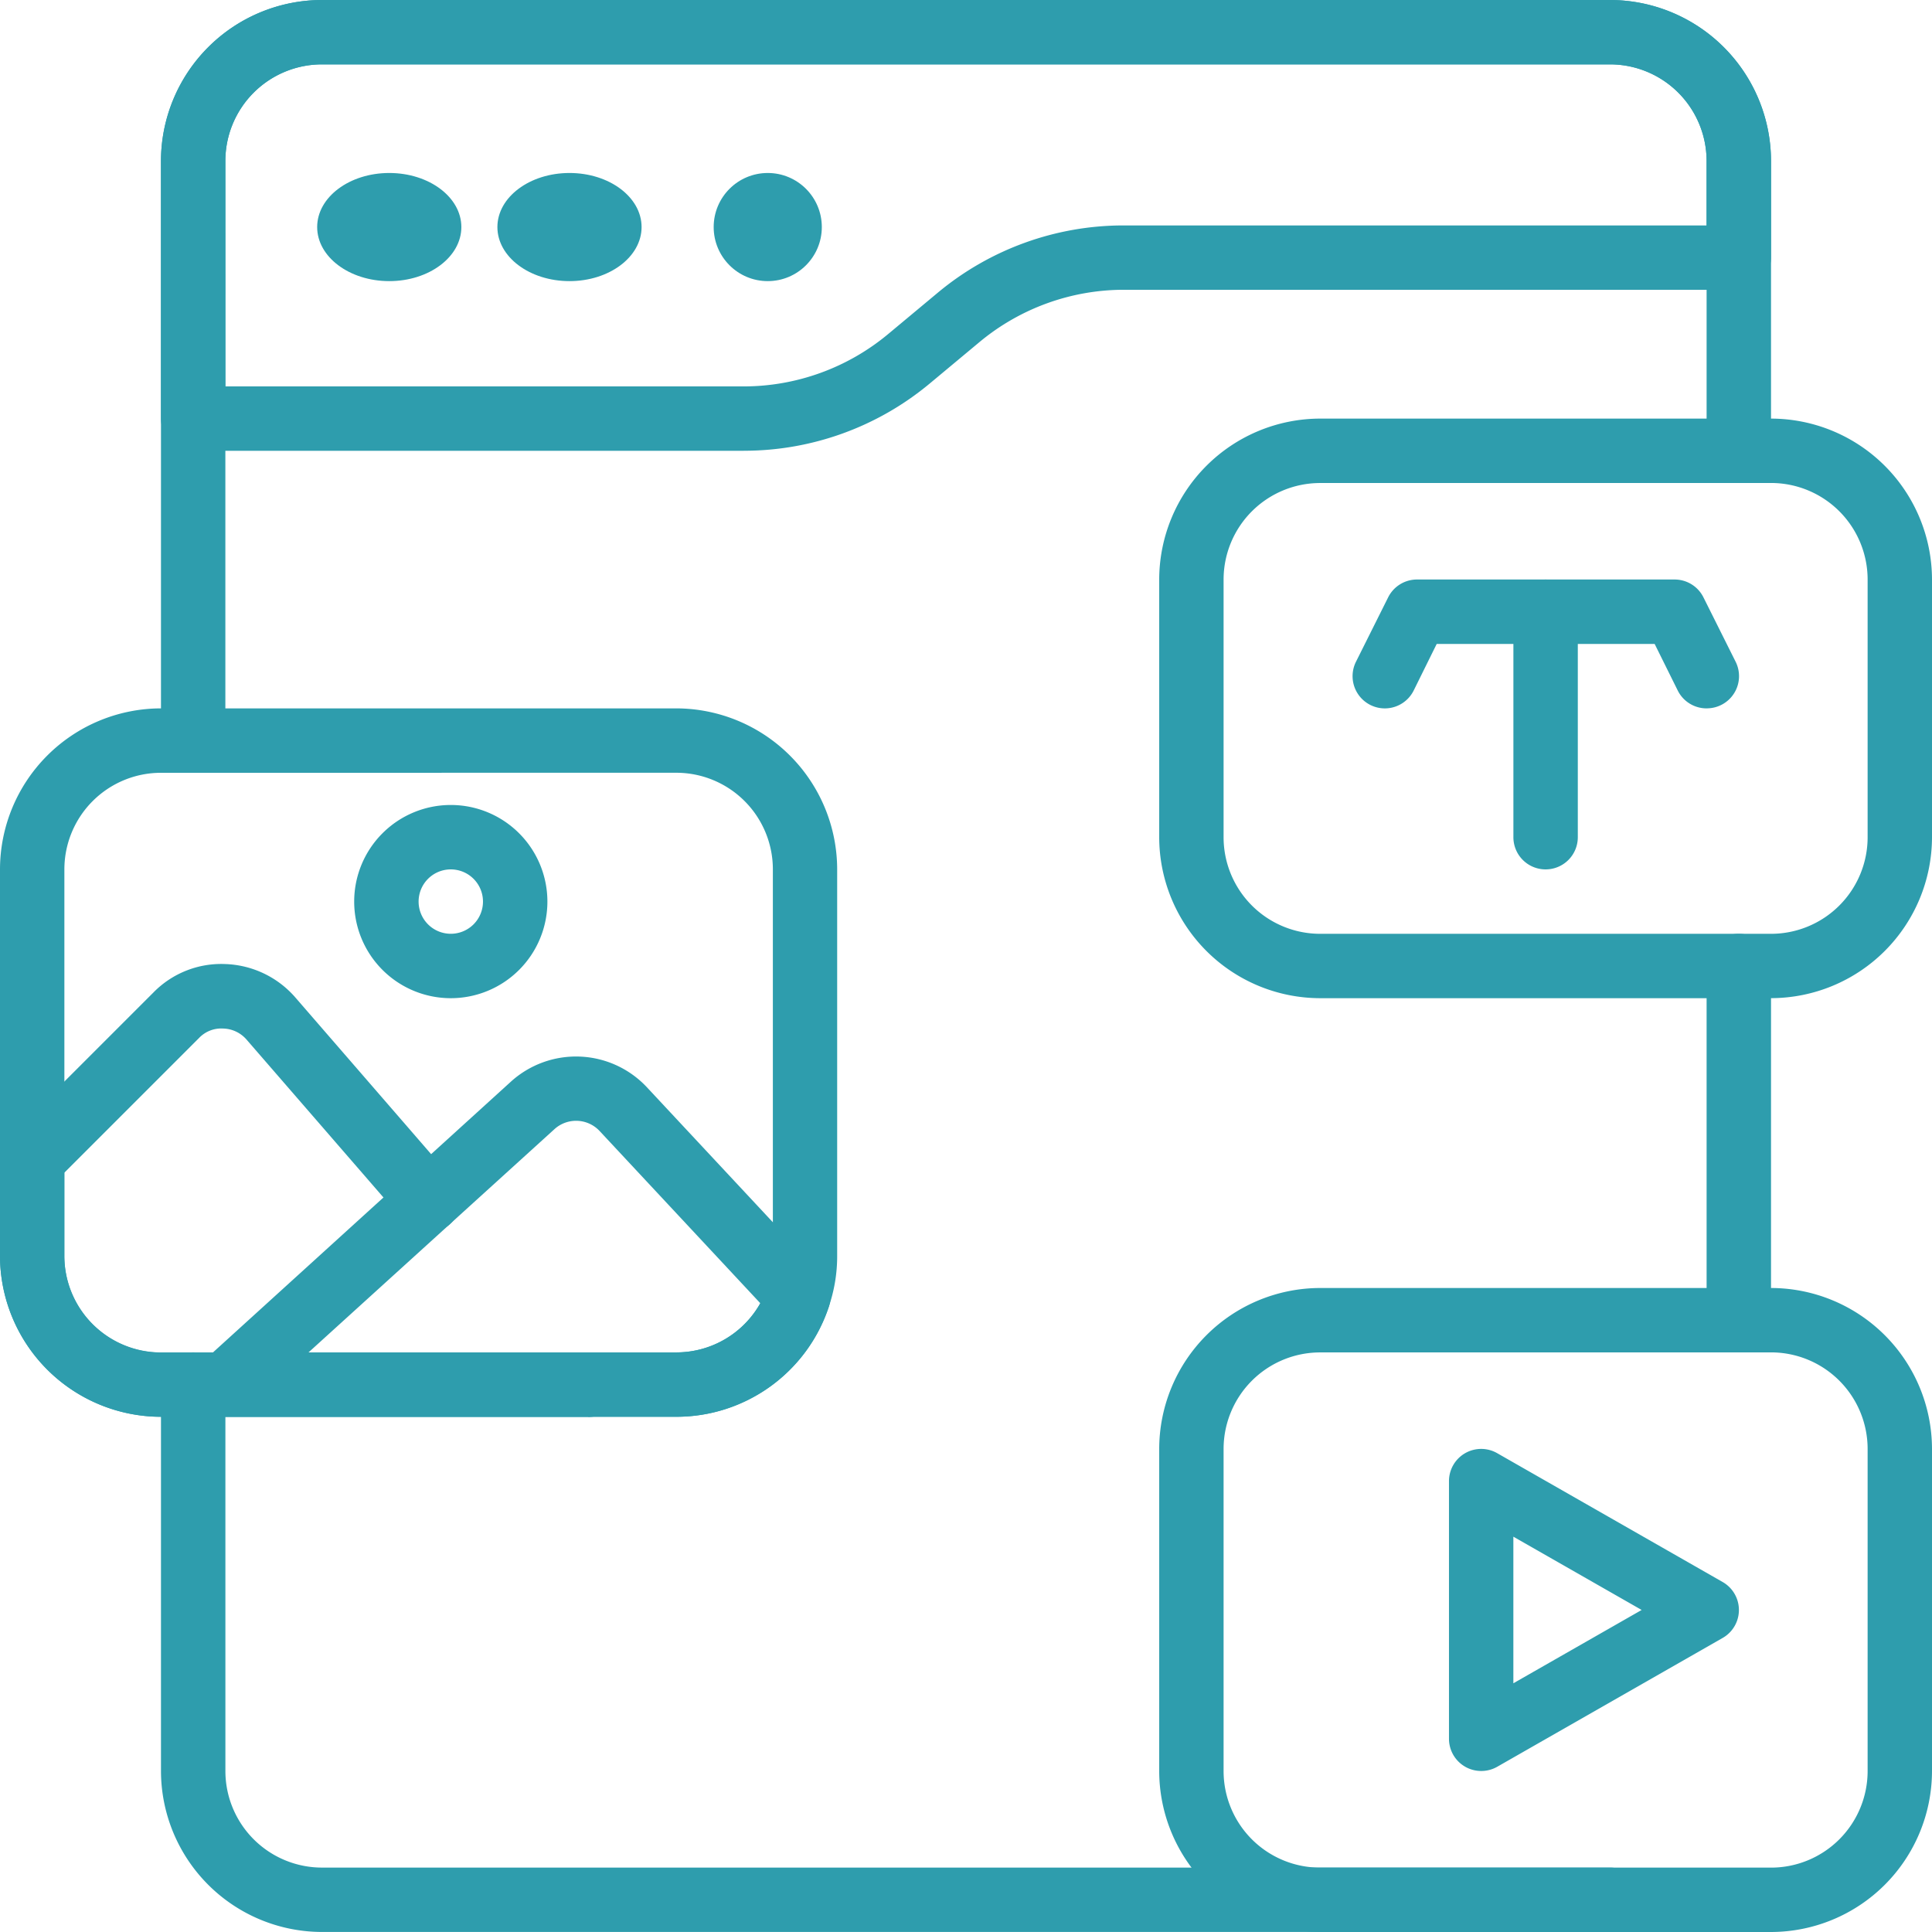 <svg xmlns="http://www.w3.org/2000/svg" width="53.598" height="53.598" viewBox="0 0 53.598 53.598">
  <g id="content" transform="translate(-6 -6)">
    <path id="Path_72012" data-name="Path 72012" d="M58.973,63.866H46.466A4.472,4.472,0,0,1,42,59.4V50.466A4.472,4.472,0,0,1,46.466,46H58.973a4.472,4.472,0,0,1,4.466,4.466V59.4A4.472,4.472,0,0,1,58.973,63.866ZM46.466,47.787a2.68,2.68,0,0,0-2.68,2.68V59.4a2.68,2.68,0,0,0,2.68,2.68H58.973a2.68,2.68,0,0,0,2.68-2.68V50.466a2.68,2.68,0,0,0-2.68-2.68Z" transform="translate(-3.841 -4.268)" fill="#2e9dad"/>
    <path id="Path_72013" data-name="Path 72013" d="M24.759,47.652H10.466A4.472,4.472,0,0,1,6,43.186V32.466A4.472,4.472,0,0,1,10.466,28H24.759a4.472,4.472,0,0,1,4.466,4.466v10.72a4.334,4.334,0,0,1-.238,1.429,4.452,4.452,0,0,1-4.229,3.037ZM10.466,29.787a2.68,2.68,0,0,0-2.68,2.68v10.72a2.68,2.68,0,0,0,2.68,2.68H24.759A2.672,2.672,0,0,0,27.3,44.038a2.584,2.584,0,0,0,.141-.852V32.466a2.68,2.68,0,0,0-2.68-2.68Z" transform="translate(0 -2.348)" fill="#2e9dad"/>
    <path id="Path_72014" data-name="Path 72014" d="M58.973,35.079H46.466A4.472,4.472,0,0,1,42,30.613V23.466A4.472,4.472,0,0,1,46.466,19H58.973a4.472,4.472,0,0,1,4.466,4.466v7.146a4.472,4.472,0,0,1-4.466,4.466ZM46.466,20.787a2.68,2.68,0,0,0-2.68,2.68v7.146a2.68,2.68,0,0,0,2.68,2.68H58.973a2.68,2.68,0,0,0,2.68-2.68V23.466a2.68,2.68,0,0,0-2.68-2.68Z" transform="translate(-3.841 -1.387)" fill="#2e9dad"/>
    <path id="Path_72015" data-name="Path 72015" d="M51.893,59.933A.893.893,0,0,1,51,59.039V51.893a.893.893,0,0,1,1.34-.775l6.253,3.573a.893.893,0,0,1,0,1.551L52.34,59.815a.893.893,0,0,1-.447.118Zm.893-6.5V57.5l3.559-2.034Z" transform="translate(-4.802 -4.802)" fill="#2e9dad"/>
    <path id="Path_72016" data-name="Path 72016" d="M22.32,48.5H10.466A4.472,4.472,0,0,1,6,44.033v-2.68a.893.893,0,0,1,.262-.631l4-4a2.63,2.63,0,0,1,1.989-.783,2.692,2.692,0,0,1,1.933.916l4.377,5.05a.893.893,0,1,1-1.35,1.17l-4.377-5.047a.885.885,0,0,0-.645-.3.848.848,0,0,0-.665.26l-3.74,3.74v2.31a2.68,2.68,0,0,0,2.68,2.68H22.32a.893.893,0,1,1,0,1.787Z" transform="translate(0 -3.194)" fill="#2e9dad"/>
    <path id="Path_72017" data-name="Path 72017" d="M25.4,48.806H12.893a.893.893,0,0,1-.6-1.554l8.522-7.745a2.691,2.691,0,0,1,3.763.148l4.861,5.21a.893.893,0,0,1,.194.893A4.455,4.455,0,0,1,25.4,48.806ZM15.2,47.019H25.4a2.669,2.669,0,0,0,2.332-1.364l-4.46-4.78a.893.893,0,0,0-1.251-.048Z" transform="translate(-0.64 -3.501)" fill="#2e9dad"/>
    <path id="Path_72018" data-name="Path 72018" d="M19.68,36.36a2.68,2.68,0,1,1,2.68-2.68A2.68,2.68,0,0,1,19.68,36.36Zm0-3.573a.893.893,0,1,0,.893.893A.893.893,0,0,0,19.68,32.787Z" transform="translate(-1.174 -2.668)" fill="#2e9dad"/>
    <path id="Path_72019" data-name="Path 72019" d="M53.893,32.04A.893.893,0,0,1,53,31.146V24.893a.893.893,0,1,1,1.787,0v6.253A.893.893,0,0,1,53.893,32.04Z" transform="translate(-5.015 -1.921)" fill="#2e9dad"/>
    <path id="Path_72020" data-name="Path 72020" d="M57.827,27.573a.893.893,0,0,1-.8-.494l-.641-1.293H50.339L49.7,27.079a.894.894,0,0,1-1.6-.8l.893-1.787a.893.893,0,0,1,.8-.494h7.146a.893.893,0,0,1,.8.494l.893,1.787a.893.893,0,0,1-.8,1.293Z" transform="translate(-4.482 -1.921)" fill="#2e9dad"/>
    <path id="Path_72021" data-name="Path 72021" d="M59.893,46.613A.893.893,0,0,1,59,45.72V35.893a.893.893,0,0,1,1.787,0V45.72A.893.893,0,0,1,59.893,46.613Z" transform="translate(-5.655 -3.094)" fill="#2e9dad"/>
    <path id="Path_72022" data-name="Path 72022" d="M11.893,27.439A.893.893,0,0,1,11,26.546V10.466A4.472,4.472,0,0,1,15.466,6H51.2a4.472,4.472,0,0,1,4.466,4.466v8.04a.893.893,0,1,1-1.787,0v-8.04a2.68,2.68,0,0,0-2.68-2.68H15.466a2.68,2.68,0,0,0-2.68,2.68V26.546A.893.893,0,0,1,11.893,27.439Z" transform="translate(-0.534 0)" fill="#2e9dad"/>
    <path id="Path_72023" data-name="Path 72023" d="M51.2,64.079H15.466A4.472,4.472,0,0,1,11,59.613V48.893a.893.893,0,1,1,1.787,0v10.72a2.68,2.68,0,0,0,2.68,2.68H51.2a.893.893,0,1,1,0,1.787Z" transform="translate(-0.534 -4.482)" fill="#2e9dad"/>
    <path id="Path_72024" data-name="Path 72024" d="M27.169,18.506H11.893A.893.893,0,0,1,11,17.613V10.466A4.472,4.472,0,0,1,15.466,6H51.2a4.472,4.472,0,0,1,4.466,4.466v2.68a.893.893,0,0,1-.893.893H37.709a6.268,6.268,0,0,0-4,1.449l-1.385,1.154a8.051,8.051,0,0,1-5.153,1.863ZM12.787,16.72H27.169a6.268,6.268,0,0,0,4-1.449l1.385-1.154a8.051,8.051,0,0,1,5.153-1.863H53.878V10.466a2.68,2.68,0,0,0-2.68-2.68H15.466a2.68,2.68,0,0,0-2.68,2.68Z" transform="translate(-0.534 0)" fill="#2e9dad"/>
    <ellipse id="Ellipse_208" data-name="Ellipse 208" cx="2" cy="1.5" rx="2" ry="1.5" transform="translate(14.799 10.799)" fill="#2e9dad"/>
    <ellipse id="Ellipse_209" data-name="Ellipse 209" cx="2" cy="1.5" rx="2" ry="1.5" transform="translate(19.799 10.799)" fill="#2e9dad"/>
    <circle id="Ellipse_210" data-name="Ellipse 210" cx="1.5" cy="1.5" r="1.5" transform="translate(25.799 10.799)" fill="#2e9dad"/>
  </g>
</svg>
